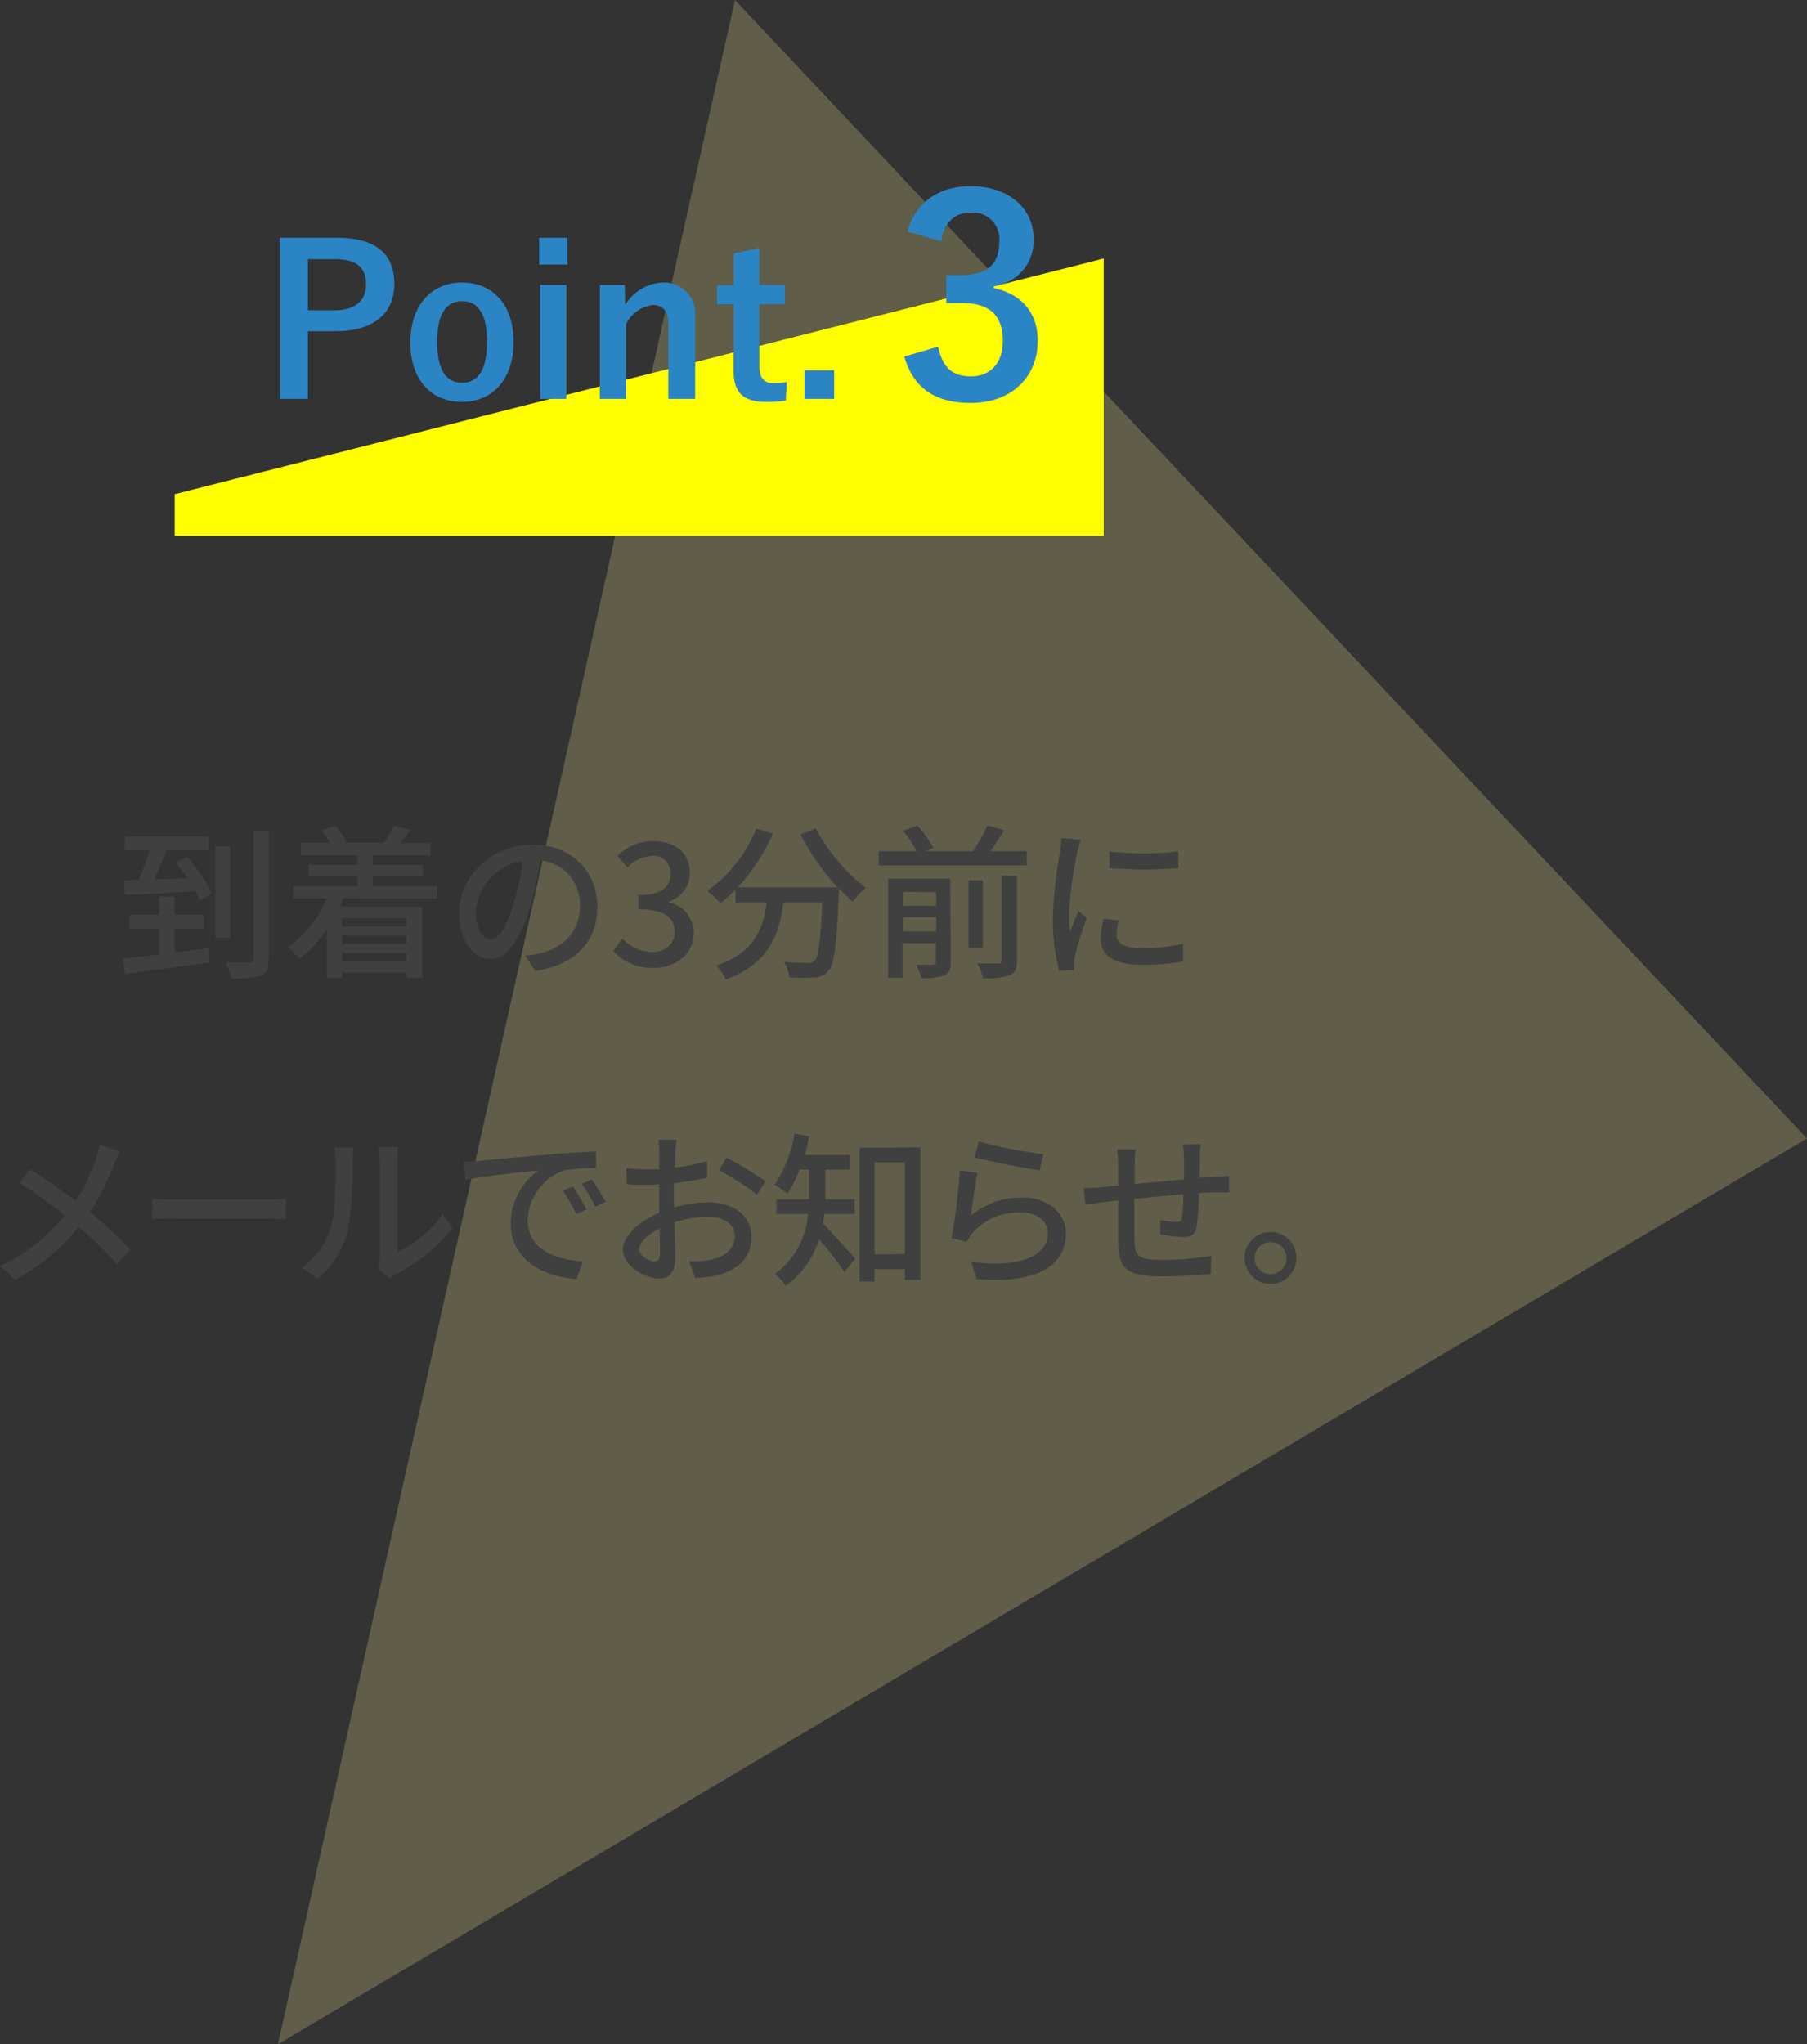 <svg xmlns="http://www.w3.org/2000/svg" viewBox="0 0 217.44 246"><rect x="0" y="0" width="217.44" height="246" fill="#333333" stroke="none"/><defs><style>.cls-1{fill:#fff095;fill-opacity:0.22;}.cls-2{fill:#404040;}.cls-3{fill:#ff0;}.cls-4{fill:#2b84c4;}</style></defs><g id="レイヤー_2" data-name="レイヤー 2"><g id="object"><polygon class="cls-1" points="33.44 246 88.44 0 217.44 137 33.44 246"/><path class="cls-2" d="M25.15,114.1l.06,1.72c-3.64.52-7.5,1-10.16,1.4l-.28-1.86c1.2-.12,2.72-.3,4.38-.5v-3.1H15.59V110.1h3.56v-2.2H21v2.2h3.52v1.66H21v2.86Zm-2.62-11a22.22,22.22,0,0,1,3,4.42l-1.46.86a10.28,10.28,0,0,0-.58-1.14c-3.06.2-6.2.36-8.46.46l-.14-1.76,1.8-.06A31.31,31.31,0,0,0,18,102.33H15v-1.66H25.13v1.66H20.05c-.46,1.15-1,2.41-1.46,3.47,1.24,0,2.58-.08,3.94-.14-.44-.64-.92-1.28-1.38-1.85Zm5.16,9.76H25.91v-11h1.78Zm4.64-12.91V115.4c0,1.14-.24,1.7-.95,2a11.49,11.49,0,0,1-3.59.34,8.24,8.24,0,0,0-.62-1.92c1.26,0,2.48,0,2.88,0s.46-.12.46-.48V99.93Z"/><path class="cls-2" d="M41.31,108.1l-.42,1h9.94v8.56H48.89v-.62H41.17v.66H39.33v-5.86A14.8,14.8,0,0,1,36,115.38a11.36,11.36,0,0,0-1.38-1.4,13,13,0,0,0,4.68-5.88h-4v-1.48H43v-1.16H37.13v-1.38H43v-1.16H36.19v-1.49h3.5a8.42,8.42,0,0,0-1-1.52l1.64-.56a7.32,7.32,0,0,1,1.36,2l-.16.06h4.8l-.12,0a14.48,14.48,0,0,0,1.2-2.06l2,.54c-.42.56-.86,1.12-1.24,1.56h3.64v1.49H44.87v1.16h6v1.38h-6v1.16h7.75v1.48Zm-.14,2.4v1h7.72v-1Zm7.72,2.08H41.17v1h7.72Zm0,3.1v-1H41.17v1Z"/><path class="cls-2" d="M63.21,115a11.22,11.22,0,0,0,1.76-.28c2.54-.58,4.81-2.42,4.81-5.62A5.25,5.25,0,0,0,65,103.54a45.33,45.33,0,0,1-1.18,5.56c-1.2,4-2.84,6.3-4.82,6.3s-3.76-2.22-3.76-5.52c0-4.4,3.9-8.23,8.86-8.23,4.77,0,7.78,3.33,7.78,7.49s-2.66,7-7.5,7.7Zm-1.4-6.28a27.44,27.44,0,0,0,1.08-5.1,6.64,6.64,0,0,0-5.64,6.12c0,2.28,1,3.32,1.82,3.32S60.89,111.74,61.81,108.68Z"/><path class="cls-2" d="M73.79,114.42l1.12-1.48a4.76,4.76,0,0,0,3.48,1.62c1.66,0,2.8-.92,2.8-2.44s-1-2.7-4.36-2.7v-1.7c2.9,0,3.86-1.1,3.86-2.58A2.05,2.05,0,0,0,78.43,103a4.27,4.27,0,0,0-2.94,1.4L74.29,103a6.17,6.17,0,0,1,4.22-1.79c2.64,0,4.5,1.36,4.5,3.81a3.56,3.56,0,0,1-2.54,3.46v.1a3.73,3.73,0,0,1,3,3.68c0,2.66-2.22,4.22-4.92,4.22A6.11,6.11,0,0,1,73.79,114.42Z"/><path class="cls-2" d="M98.17,99.69a22.18,22.18,0,0,0,6,7.15,10.23,10.23,0,0,0-1.56,1.66,18.27,18.27,0,0,1-1.68-1.64c0,.18,0,.6,0,.78-.26,6.06-.54,8.38-1.22,9.16a2.16,2.16,0,0,1-1.64.82,22.55,22.55,0,0,1-3.1,0,4.27,4.27,0,0,0-.62-1.88c1.22.12,2.36.14,2.82.14a1.07,1.07,0,0,0,.86-.28c.46-.48.72-2.36.92-7H94.27c-.5,3.88-1.78,7.38-6.92,9.26a5.87,5.87,0,0,0-1.18-1.66c4.6-1.52,5.66-4.44,6.08-7.6H88.51v-1.54a17,17,0,0,1-1.82,1.62,14,14,0,0,0-1.58-1.48A17,17,0,0,0,91,99.73l2,.58a22.53,22.53,0,0,1-4.24,6.47h12a30.79,30.79,0,0,1-4.44-6.37Z"/><path class="cls-2" d="M123.55,102.43v1.71H105.73v-1.71h4.58a13.31,13.31,0,0,0-1.66-2.46l1.74-.6a12,12,0,0,1,1.92,2.68l-1,.38h5.76a18.92,18.92,0,0,0,1.76-3.12l2,.62c-.54.86-1.1,1.74-1.66,2.5Zm-9.16,13.37c0,.86-.18,1.32-.76,1.58a6.76,6.76,0,0,1-2.76.32,7.79,7.79,0,0,0-.62-1.6c.88,0,1.76,0,2,0s.36-.1.36-.36V113.5h-4v4.16h-1.74V105.74h7.48Zm-5.74-8.48V109h4v-1.64Zm4,4.76v-1.7h-4v1.7Zm5.62,2h-1.72v-8.14h1.72Zm2.26-8.7h1.84V115.6c0,1-.22,1.48-.9,1.76a8.27,8.27,0,0,1-3.2.34,6.48,6.48,0,0,0-.66-1.76c1.12,0,2.2,0,2.5,0s.42-.1.42-.38Z"/><path class="cls-2" d="M130.05,101.05c-.14.38-.34,1.16-.42,1.52a47.19,47.19,0,0,0-1,7.47,14.73,14.73,0,0,0,.14,2.08c.3-.8.7-1.76,1-2.48l1,.8a39.2,39.2,0,0,0-1.42,4.62,3.65,3.65,0,0,0-.1.9c0,.2,0,.5,0,.74l-1.8.12a24.73,24.73,0,0,1-.76-6.4,56.69,56.69,0,0,1,.86-7.91,14.69,14.69,0,0,0,.18-1.64Zm4.56,9.69a7.52,7.52,0,0,0-.24,1.76c0,.9.66,1.6,3.06,1.6a22.26,22.26,0,0,0,4.94-.52l0,2.12a26.8,26.8,0,0,1-5,.4c-3.36,0-4.92-1.16-4.92-3.08a12.12,12.12,0,0,1,.34-2.44Zm7.18-8.27v2a50,50,0,0,1-8.3,0v-2A37.7,37.7,0,0,0,141.79,102.47Z"/><path class="cls-2" d="M14.42,138.57a14.55,14.55,0,0,0-.74,1.6,27.8,27.8,0,0,1-2.86,5.69,53.6,53.6,0,0,1,4.86,4.5l-1.62,1.78a42.29,42.29,0,0,0-4.58-4.5A25.21,25.21,0,0,1,1.82,154L0,152.36a22,22,0,0,0,7.8-6.12,60,60,0,0,0-5.5-3.92l1.34-1.61c1.66,1.07,3.86,2.59,5.46,3.79a21.78,21.78,0,0,0,2.48-5.12,13,13,0,0,0,.44-1.65Z"/><path class="cls-2" d="M18.34,144.26c.64.06,1.88.12,3,.12H32.16c1,0,1.76-.08,2.24-.12v2.46c-.44,0-1.34-.08-2.22-.08H21.3c-1.12,0-2.3,0-3,.08Z"/><path class="cls-2" d="M36.36,152.56a9.41,9.41,0,0,0,3.44-4.86c.58-1.78.58-5.68.58-8a6.23,6.23,0,0,0-.16-1.62h2.32a15,15,0,0,0-.1,1.6,43.86,43.86,0,0,1-.62,8.55,11.24,11.24,0,0,1-3.56,5.6Zm9.2.18a5.77,5.77,0,0,0,.14-1.26V139.63a14.66,14.66,0,0,0-.12-1.6H47.9a12,12,0,0,0-.1,1.6V150.7a14.07,14.07,0,0,0,5.44-4.6l1.21,1.72a21.11,21.11,0,0,1-6.81,5.52,4.17,4.17,0,0,0-.76.5Z"/><path class="cls-2" d="M57.66,139.69c1.44-.14,5-.48,8.62-.78,2.1-.18,4.1-.3,5.44-.34l0,2a19,19,0,0,0-3.86.28,6.55,6.55,0,0,0-4.36,5.94c0,3.62,3.36,4.8,6.62,5l-.72,2.12c-3.88-.2-7.94-2.28-7.94-6.64a7.88,7.88,0,0,1,3.34-6.43c-1.72.19-6.58.67-8.8,1.15l-.2-2.19C56.58,139.77,57.26,139.73,57.66,139.69Zm12.92,5.85-1.24.56a18.91,18.91,0,0,0-1.6-2.8l1.2-.52A27.92,27.92,0,0,1,70.58,145.54Zm2.28-.92-1.22.6A18.77,18.77,0,0,0,70,142.46l1.2-.54A31.3,31.3,0,0,1,72.86,144.62Z"/><path class="cls-2" d="M81.14,145.3a15.27,15.27,0,0,1,4.12-.62c2.94,0,5.16,1.58,5.16,4.12,0,2.36-1.36,4-4.28,4.7a13.26,13.26,0,0,1-2.5.28l-.72-2a13.25,13.25,0,0,0,2.38-.14c1.66-.3,3.12-1.18,3.12-2.86,0-1.52-1.38-2.36-3.18-2.36a13.28,13.28,0,0,0-4.06.66c0,1.64.08,3.3.08,4.08,0,2.1-.78,2.7-1.94,2.7-1.72,0-4.36-1.56-4.36-3.48,0-1.68,2-3.42,4.36-4.44V144.7c0-.7,0-1.44,0-2.18-.48,0-.92.06-1.3.06-.88,0-1.82,0-2.6-.1l-.06-1.92a19.39,19.39,0,0,0,2.62.15c.42,0,.88,0,1.36,0,0-.9,0-1.62,0-2a12.67,12.67,0,0,0-.12-1.56h2.16c0,.38-.1,1-.12,1.52s0,1.12-.08,1.83a24,24,0,0,0,3.9-.77l0,2a39.3,39.3,0,0,1-4,.66c0,.8,0,1.58,0,2.28Zm-1.72,5.54c0-.62,0-1.76-.06-3-1.44.7-2.44,1.7-2.44,2.5s1.16,1.46,1.84,1.46C79.18,151.76,79.42,151.5,79.42,150.84Zm8-11.53a36.56,36.56,0,0,1,4.68,2.85l-1,1.6a30.11,30.11,0,0,0-4.58-2.93Z"/><path class="cls-2" d="M99.2,146.08c-.06.38-.1.76-.18,1.14,1,1,3.3,3.58,3.88,4.24l-1.28,1.6a45.69,45.69,0,0,0-3.06-3.94,10.77,10.77,0,0,1-4,5.6,7.42,7.42,0,0,0-1.32-1.42,9.75,9.75,0,0,0,4-7.22h-3.8v-1.76h3.92v-3.58H96.22a14.54,14.54,0,0,1-1.48,2.9,10.86,10.86,0,0,0-1.52-1.08,15.34,15.34,0,0,0,2.38-6.15l1.78.34c-.16.76-.34,1.52-.54,2.24h5.46v1.75h-3v3.58h3.54v1.76Zm11.56-8V154h-1.88v-1.28h-3.64v1.5h-1.8V138.11Zm-1.88,12.83V139.88h-3.64v11.06Z"/><path class="cls-2" d="M116.84,146.26A9.56,9.56,0,0,1,123,144.1c3.22,0,5.26,2,5.26,4.32,0,3.58-3,6.14-10.76,5.5l-.62-2.06c6.12.78,9.22-.86,9.22-3.48,0-1.46-1.36-2.48-3.26-2.48a7.43,7.43,0,0,0-5.84,2.48,4.53,4.53,0,0,0-.66,1.06l-1.84-.44a73.53,73.53,0,0,0,1-8.15l2.12.29C117.34,142.38,117,145,116.84,146.26Zm.94-8.89a57.41,57.41,0,0,0,7.78,1.52l-.46,1.94c-1.94-.25-6.3-1.16-7.82-1.56Z"/><path class="cls-2" d="M144.48,137.69a11.57,11.57,0,0,0-.1,1.56c0,.84,0,1.71-.06,2.49l1.88-.14c.54,0,1.2-.06,1.7-.12v2c-.32,0-1.19,0-1.7,0s-1.18,0-1.92.1a30.06,30.06,0,0,1-.3,4.08c-.18.94-.64,1.2-1.6,1.2a23.32,23.32,0,0,1-2.76-.3l0-1.74a13.27,13.27,0,0,0,1.9.24c.44,0,.64-.06.7-.48a24.22,24.22,0,0,0,.18-2.86c-1.9.14-4.06.36-5.9.54,0,1.94,0,3.9,0,4.7.06,2,.14,2.66,3.36,2.66a39.23,39.23,0,0,0,5.9-.48l-.06,2.14c-1.34.14-3.76.32-5.72.32-4.82,0-5.34-1.08-5.42-4.34,0-.84,0-2.86,0-4.8-.74.08-1.34.14-1.78.2l-2.16.3-.22-2c.6,0,1.42,0,2.24-.12l1.92-.18v-2.43a14.68,14.68,0,0,0-.12-1.9h2.2a15.7,15.7,0,0,0-.1,1.8c0,.57,0,1.41,0,2.35l5.94-.56v-2.57a12.88,12.88,0,0,0-.14-1.62Z"/><path class="cls-2" d="M156,151.4a3.12,3.12,0,1,1-3.12-3.14A3.11,3.11,0,0,1,156,151.4Zm-1.2,0a1.92,1.92,0,1,0-1.92,1.92A1.92,1.92,0,0,0,154.82,151.4Z"/><polygon class="cls-3" points="132.81 64.48 21.02 64.48 21.02 59.47 132.81 31.11 132.81 64.48"/><path class="cls-4" d="M40.53,28.61c4.77,0,6.92,2,6.92,5.55s-2.47,5.7-7.12,5.7H37.05V48H33.68V28.61Zm-3.48,8.73h3.18c2.57,0,3.82-1.18,3.82-3.15s-1.12-3-3.7-3h-3.3Z"/><path class="cls-4" d="M61.8,41.14c0,4.44-2.47,7.22-6.22,7.22s-6.2-2.7-6.2-7.15S51.88,34,55.6,34,61.8,36.69,61.8,41.14Zm-9.2,0c0,3.18.95,4.92,3,4.92s3-1.72,3-4.92-.95-4.9-3-4.9S52.6,38,52.6,41.16Z"/><path class="cls-4" d="M68.28,31.84h-3.4V28.61h3.4ZM68.15,48H65V34.29h3.15Z"/><path class="cls-4" d="M75.23,36.69A5.57,5.57,0,0,1,79.72,34a3.75,3.75,0,0,1,3.93,4.12V48H80.42V39c0-1.58-.67-2.3-1.89-2.3A4.21,4.21,0,0,0,75.33,39v9H72.18V34.29h3Z"/><path class="cls-4" d="M91.38,34.29h3.07v2.3H91.38v7.52c0,1.38.55,2,1.7,2a7.54,7.54,0,0,0,1.6-.14l-.13,2.24a15.8,15.8,0,0,1-2.45.15c-2.6,0-3.82-1.12-3.82-3.64v-8.1h-2v-2.3h2V30.51l3.1-.7Z"/><path class="cls-4" d="M100.38,48H96.8V44.56h3.58Z"/><path class="cls-4" d="M109.19,27.86c1-3.57,3.8-5.45,7.63-5.45,4.59,0,7.56,2.68,7.56,6.34a5.49,5.49,0,0,1-4.82,5.68v.23c3.4.72,5.31,3,5.31,6.34,0,4.45-3.23,7.49-8.05,7.49-4.16,0-6.9-1.69-8-5.58l4.06-1.19c.56,2.54,1.75,3.57,3.93,3.57,2.37,0,3.86-1.59,3.86-4.26,0-2.87-1.36-4.56-4.89-4.56h-1.91V33.11h1.75c3.3,0,4.62-1.42,4.62-4a3.19,3.19,0,0,0-3.47-3.53c-1.75,0-3.17,1.09-3.5,3.46Z"/></g></g></svg>